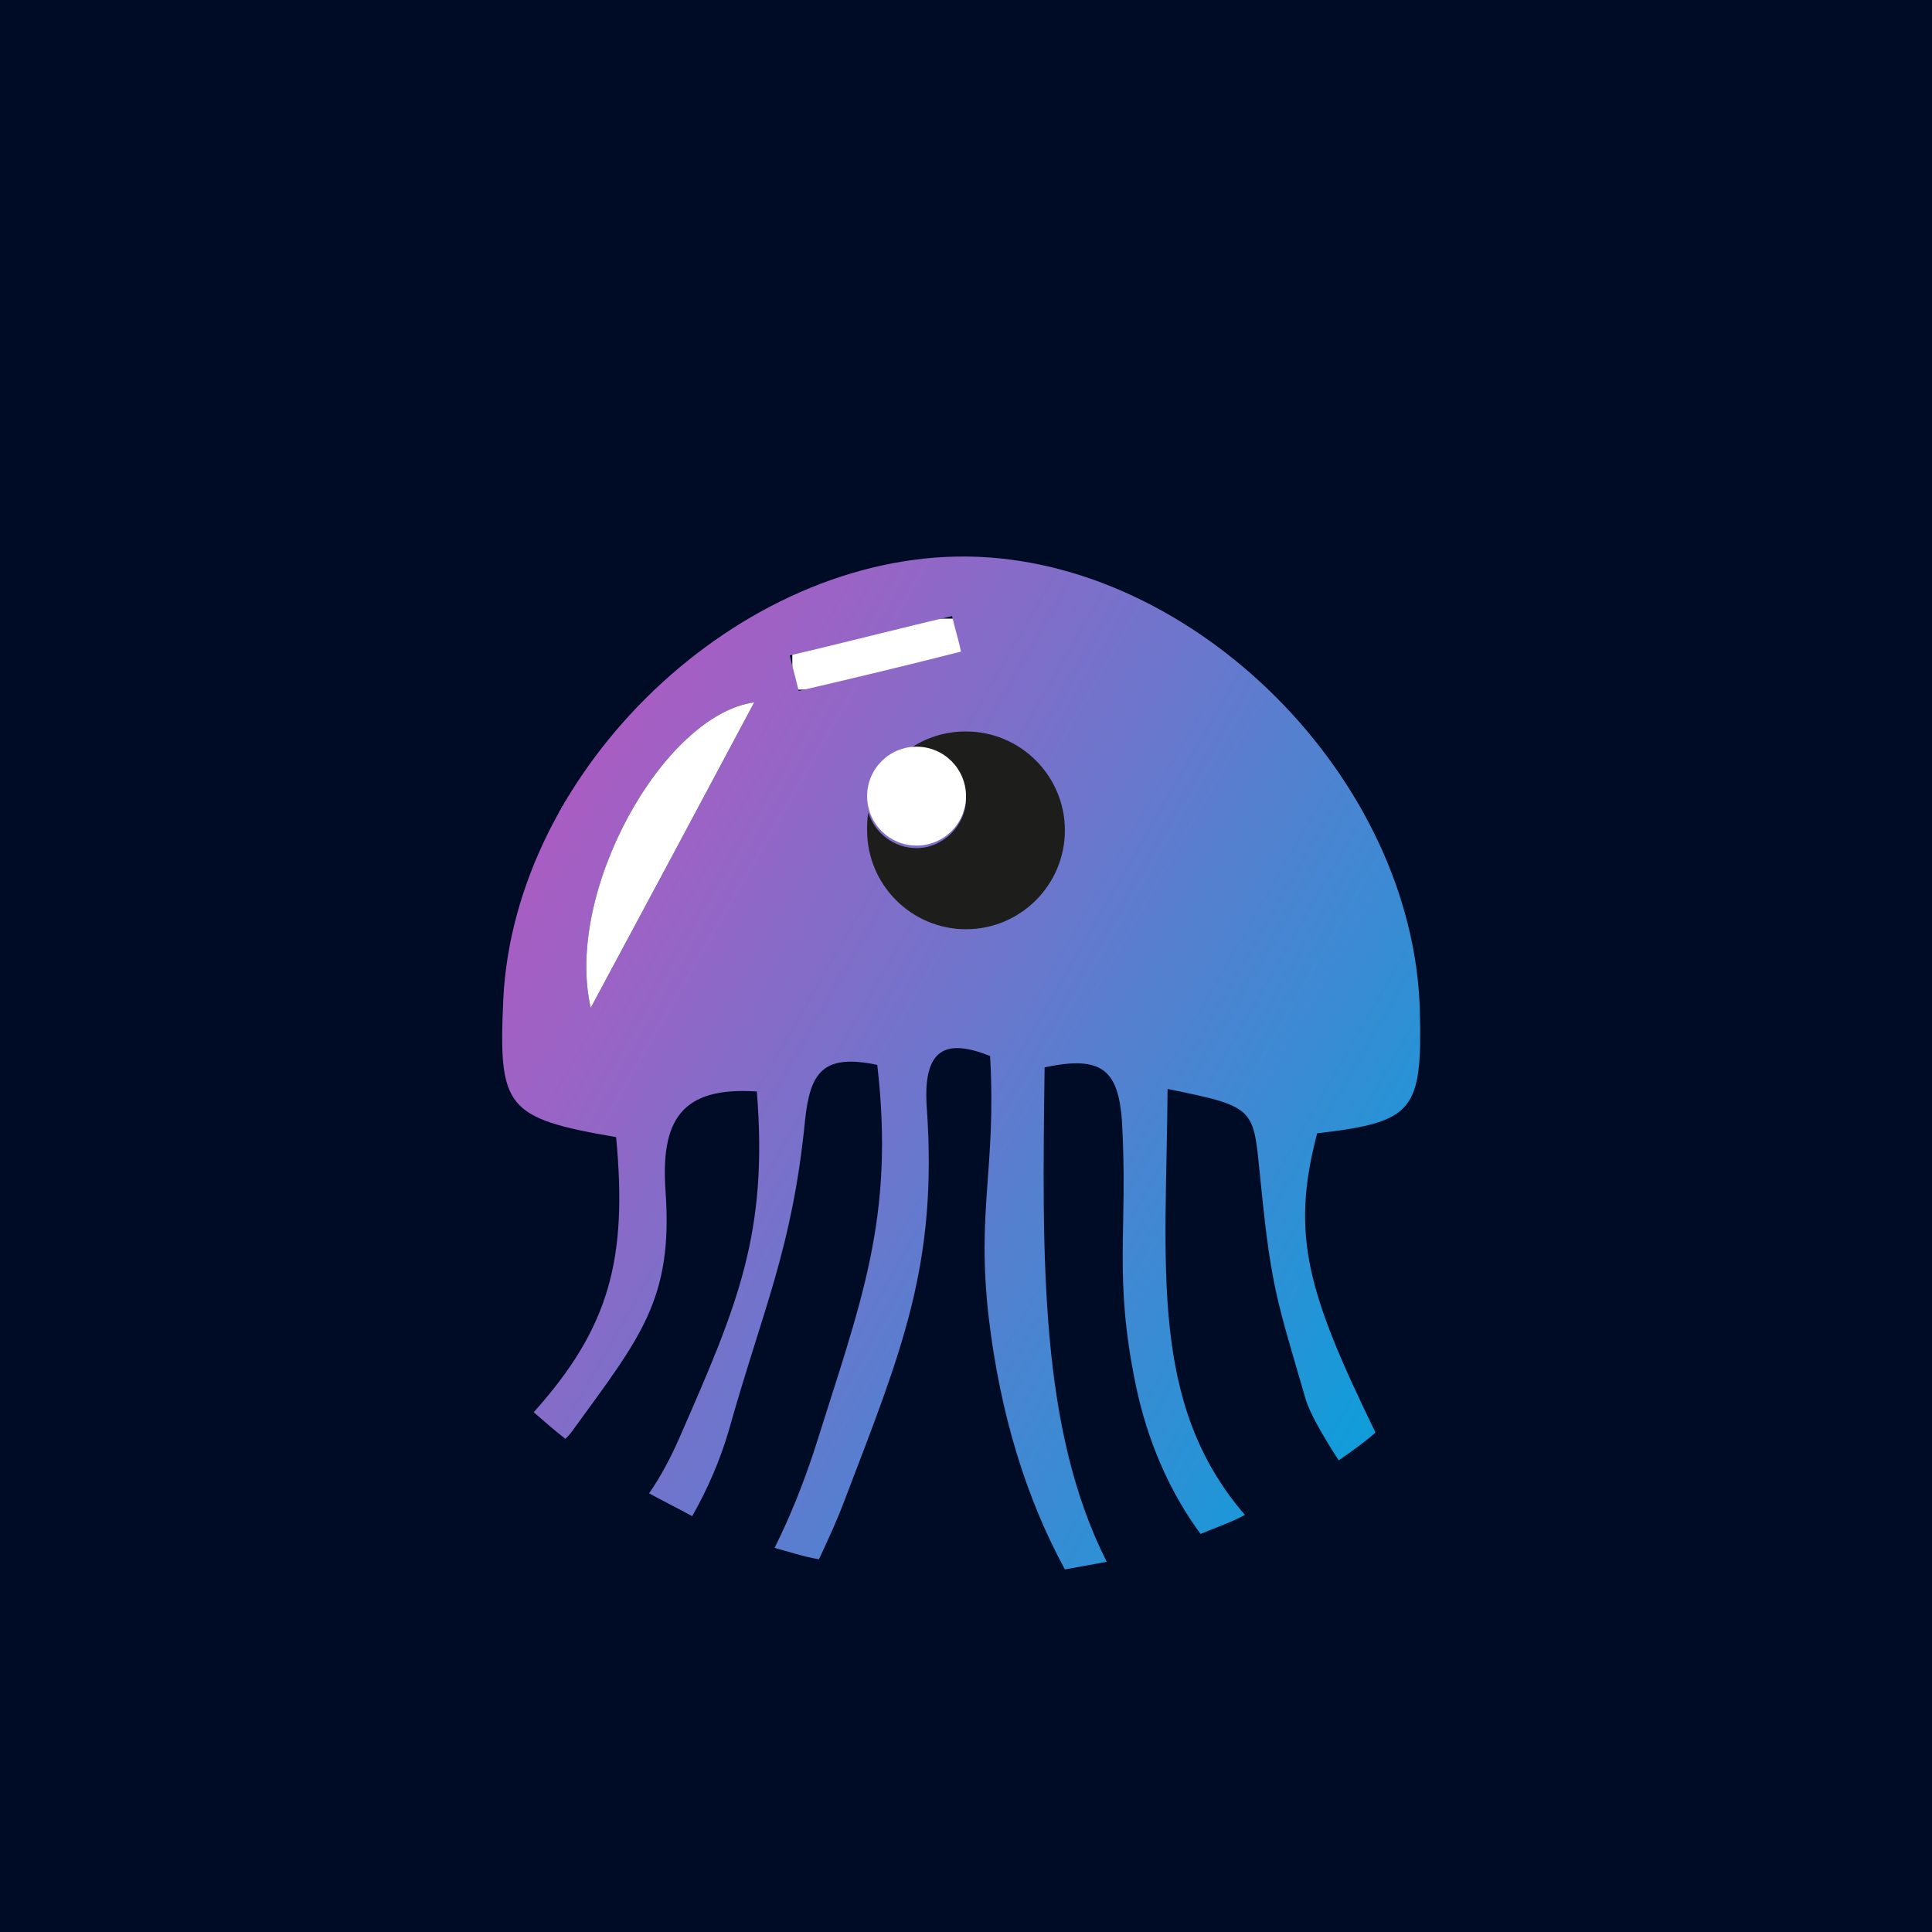 <svg width="256" height="256" viewBox="0 0 256 256" fill="none" xmlns="http://www.w3.org/2000/svg">
<rect width="256" height="256" fill="#000B25"/>
<path d="M128 208.629C174.385 208.629 211.988 172.53 211.988 128C211.988 83.47 174.385 47.371 128 47.371C81.615 47.371 44.012 83.47 44.012 128C44.012 172.53 81.615 208.629 128 208.629Z" fill="#000B25"/>
<path d="M127.665 81.974H104.988V91.38H127.665V81.974Z" fill="white"/>
<path d="M188.137 133.879C187.297 103.139 158.237 74.079 128.169 73.743C97.934 73.407 68.202 101.795 66.69 132.367C66.018 146.813 67.026 148.157 81.64 150.676C83.152 166.802 80.8 175.873 70.721 187.127C72.065 188.303 73.409 189.479 74.921 190.655C75.257 190.319 75.593 189.983 75.929 189.479C84.832 177.217 89.199 172.177 88.191 157.899C87.519 148.493 90.207 143.957 100.285 144.629C101.797 163.443 97.766 172.849 90.039 190.487C88.863 193.175 87.519 195.694 86.007 197.878C87.855 198.886 89.871 199.894 91.719 200.901C93.734 197.374 95.414 193.51 96.59 189.479C101.125 173.353 104.989 165.458 106.668 148.493C107.34 142.11 109.02 139.59 116.243 141.102C118.595 161.595 114.059 172.513 107.844 192.335C106.332 196.87 104.653 201.069 102.637 205.101C104.485 205.605 106.5 206.277 108.516 206.613C109.692 204.093 110.868 201.573 111.876 198.886C119.435 179.064 124.306 167.642 122.794 146.645C122.29 138.918 125.314 137.574 131.193 139.926C132.033 155.044 129.345 160.251 131.025 174.697C132.537 187.295 135.896 198.382 141.104 207.956C142.951 207.621 144.799 207.285 146.647 206.949C137.744 189.311 138.08 166.97 138.416 141.438C146.143 139.758 148.159 141.942 148.663 148.493C149.502 163.275 147.487 168.986 150.51 183.6C152.022 190.823 154.878 197.542 159.077 203.253C161.093 202.413 163.109 201.741 164.956 200.733C152.19 185.952 154.542 167.81 154.71 144.293C167.14 146.813 165.964 146.813 167.14 157.563C168.484 170.834 169.324 172.681 173.019 185.448C173.523 187.127 175.203 190.151 177.387 193.51C179.066 192.335 180.746 191.159 182.258 189.815C173.187 171.17 171.003 163.611 174.531 150.173C187.297 148.661 188.473 147.317 188.137 133.879ZM78.28 133.543C74.753 118.257 87.855 94.74 99.949 93.061C93.062 105.995 85.671 119.769 78.28 133.543ZM105.829 91.549C105.493 90.037 104.989 88.357 104.653 86.845C111.876 85.166 118.931 83.318 126.154 81.638C126.49 83.15 126.994 84.662 127.33 86.341C120.107 88.189 113.052 89.869 105.829 91.549Z" fill="url(#paint0_linear_1294_3422)"/>
<path d="M78.276 133.544C74.748 118.258 87.85 94.741 99.945 93.061C93.058 105.996 85.667 119.77 78.276 133.544Z" fill="white"/>
<path fill-rule="evenodd" clip-rule="evenodd" d="M128.001 96.925C125.145 96.925 122.625 97.765 120.442 99.276C120.778 99.276 121.114 99.276 121.45 99.276C125.145 99.276 128.001 102.3 128.001 105.828C128.001 109.355 124.977 112.379 121.45 112.379C118.426 112.379 115.906 110.363 115.066 107.675C114.898 108.515 114.898 109.187 114.898 110.027C114.898 117.25 120.778 123.129 128.001 123.129C135.224 123.129 141.103 117.25 141.103 110.027C141.103 102.804 135.224 96.925 128.001 96.925Z" fill="#1D1D1B"/>
<path d="M121.45 112.043C125.068 112.043 128.001 109.11 128.001 105.492C128.001 101.873 125.068 98.94 121.45 98.94C117.831 98.94 114.898 101.873 114.898 105.492C114.898 109.11 117.831 112.043 121.45 112.043Z" fill="white"/>
<defs>
<linearGradient id="paint0_linear_1294_3422" x1="71.791" y1="111.571" x2="188.251" y2="178.81" gradientUnits="userSpaceOnUse">
<stop offset="4.99306e-09" stop-color="white"/>
<stop offset="1.29819e-07" stop-color="#A85DC3"/>
<stop offset="0.147" stop-color="#9864C5"/>
<stop offset="0.434" stop-color="#6F75CC"/>
<stop offset="0.829" stop-color="#2E90D5"/>
<stop offset="1" stop-color="#0F9DDA"/>
</linearGradient>
</defs>
</svg>
